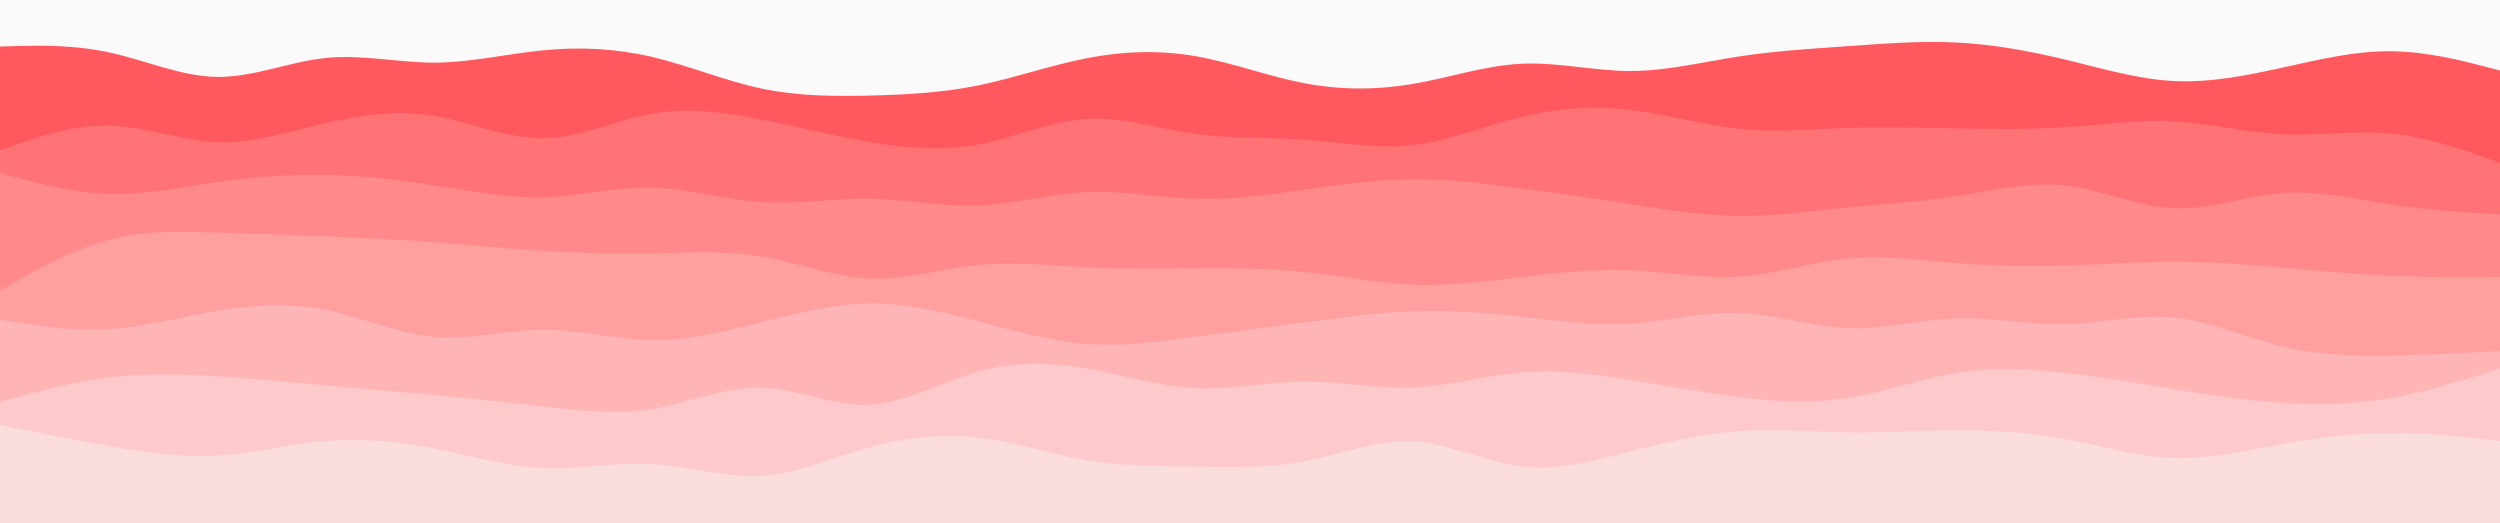 <svg height="720" width="3440" xmlns="http://www.w3.org/2000/svg">
  <path d="M0 0h3440v720H0z" fill="#fafafa"></path>
  <path d="m0 64 25-.7c25-.6 75-2 124.8 8.7 49.9 10.7 99.5 33.3 149.4 33.8 49.8.5 99.8-21.1 149.6-26.1 49.9-5 99.5 6.6 149.4 6.5C648 86 698 74 747.8 69.2c49.9-4.9 99.5-2.5 149.4 9.1C947 90 997 111 1047 121.7c50 10.6 100 11 149.8 9.8 49.9-1.2 99.5-3.8 149.4-14 49.8-10.2 99.8-27.8 149.6-37.5 49.9-9.7 99.5-11.3 149.4-2.7 49.8 8.7 99.8 27.7 149.6 37.2 49.9 9.5 99.5 9.5 149.4 1C1994 107 2044 90 2093.8 87.7c49.9-2.4 99.5 10 149.4 10 49.8 0 99.8-12.4 149.8-20 50-7.7 100-10.7 149.8-14.2 49.9-3.5 99.5-7.5 149.4-5C2742 61 2792 70 2841.8 82c49.9 12 99.5 27 149.4 29.5C3041 114 3091 104 3140.8 93c49.9-11 99.5-23 149.4-22.5 49.8.5 99.8 13.5 124.8 20l25 6.5v624H0Z" fill="#ff595f"></path>
  <path d="m0 207 25-8.8c25-8.9 75-26.5 124.8-25.4 49.9 1.2 99.5 21.2 149.4 22.9 49.8 1.6 99.8-15 149.6-26.5 49.9-11.5 99.5-17.9 149.4-9.5C648 168 698 191 747.8 190.3c49.9-.6 99.5-25 149.4-33.8 49.8-8.8 99.8-2.2 149.8 7.7 50 9.8 100 22.8 149.8 31.3 49.9 8.5 99.5 12.5 149.4 3.2 49.8-9.4 99.8-32 149.6-35 49.9-3 99.5 13.6 149.4 20.6 49.8 7 99.8 4.4 149.6 7.9 49.9 3.5 99.5 13.1 149.4 7.5 49.8-5.7 99.8-26.7 149.6-38.9 49.9-12.1 99.5-15.5 149.4-9.6 49.8 5.8 99.8 20.8 149.8 26 50 5.1 100 .5 149.8-1.2 49.9-1.7 99.5-.3 149.4.7 49.8 1 99.8 1.6 149.6-1.7 49.9-3.3 99.5-10.7 149.4-8 49.8 2.7 99.8 15.3 149.6 17.7 49.9 2.3 99.5-5.7 149.4-.9 49.8 4.9 99.8 22.5 124.8 31.4l25 8.8v497H0Z" fill="#ff7275"></path>
  <path d="m0 238 25 6.8c25 6.9 75 20.5 124.8 22 49.9 1.5 99.5-9.1 149.4-16.3 49.8-7.2 99.8-10.8 149.6-9.8 49.9 1 99.5 6.6 149.4 14.5C648 263 698 273 747.8 271.5c49.9-1.5 99.5-14.5 149.4-13.3C947 259.3 997 274.7 1047 278c50 3.3 100-5.3 149.8-4.5 49.9.8 99.5 11.2 149.4 9.2 49.8-2 99.8-16.4 149.6-18.5 49.9-2.2 99.5 7.8 149.4 9.3 49.8 1.5 99.8-5.5 149.6-12.5 49.9-7 99.5-14 149.4-14.3 49.8-.4 99.8 6 149.6 12.6 49.9 6.7 99.5 13.7 149.4 21.4 49.8 7.6 99.8 16 149.8 16.5 50 .5 100-6.9 149.8-11.9 49.9-5 99.5-7.6 149.4-15.3 49.8-7.7 99.8-20.3 149.6-14.8 49.9 5.5 99.5 29.1 149.4 31.3 49.8 2.2 99.8-17.2 149.6-20.8 49.9-3.7 99.5 8.3 149.4 15.8 49.8 7.5 99.8 10.5 124.8 12l25 1.5v426H0Z" fill="#ff898b"></path>
  <path d="m0 400 25-14.2c25-14.1 75-42.5 124.8-55.8 49.9-13.3 99.5-11.7 149.4-10 49.8 1.7 99.8 3.3 149.6 5.3 49.9 2 99.5 4.4 149.4 8C648 337 698 342 747.8 345.2c49.9 3.1 99.5 4.5 149.4 3.5 49.8-1 99.8-4.4 149.8 4 50 8.3 100 28.3 149.8 30.5 49.9 2.1 99.5-13.5 149.4-18.5 49.8-5 99.8.6 149.6 3.1 49.9 2.5 99.5 1.9 149.4 1.5 49.8-.3 99.8-.3 149.6 4.9 49.9 5.1 99.5 15.5 149.4 17.5 49.8 2 99.8-4.4 149.6-10.4 49.9-6 99.5-11.6 149.4-9.5 49.8 2.2 99.8 12.2 149.8 8.9 50-3.4 100-20 149.8-24.9 49.9-4.8 99.5 2.2 149.4 6.2 49.8 4 99.8 5 149.6 3.5 49.9-1.5 99.5-5.5 149.4-5.5 49.8 0 99.8 4 149.6 8.3 49.9 4.4 99.5 9 149.4 11.2 49.8 2.2 99.8 1.8 124.8 1.7l25-.2v340H0Z" fill="#ff9fa0"></path>
  <path d="m0 440 25 4c25 4 75 12 124.8 9 49.9-3 99.5-17 149.4-25.3 49.8-8.4 99.8-11 149.6-1 49.9 10 99.5 32.6 149.4 37 49.8 4.3 99.8-9.7 149.6-9.9 49.9-.1 99.5 13.5 149.4 14.2 49.8.7 99.8-11.7 149.8-24.3 50-12.7 100-25.7 149.8-26.2 49.9-.5 99.5 11.5 149.4 24.7 49.8 13.1 99.8 27.5 149.6 31.1 49.9 3.7 99.5-3.3 149.4-10 49.8-6.6 99.8-13 149.6-19.6 49.9-6.7 99.5-13.7 149.4-15.4 49.8-1.6 99.8 2 149.6 7.5 49.9 5.5 99.5 12.9 149.4 9.7 49.8-3.2 99.8-16.8 149.8-15 50 1.8 100 19.2 149.8 21 49.9 1.8 99.5-11.8 149.4-13.3 49.8-1.5 99.8 9.1 149.6 8 49.9-1.2 99.5-14.2 149.4-9.2 49.8 5 99.8 28 149.6 40 49.9 12 99.5 13 149.4 12.2 49.8-.9 99.8-3.5 124.8-4.9l25-1.3v238H0Z" fill="#ffb4b5"></path>
  <path d="m0 553 25-6.8c25-6.9 75-20.5 124.8-26.7 49.9-6.2 99.5-4.8 149.4-1.7C349 521 399 526 448.8 530.5c49.9 4.5 99.5 8.5 149.4 13.2 49.8 4.6 99.8 10 149.6 15.6 49.9 5.7 99.5 11.7 149.4 3.5 49.8-8.1 99.8-30.5 149.8-29.3 50 1.2 100 25.8 149.8 23.5 49.9-2.3 99.5-31.7 149.4-45.7 49.8-14 99.8-12.6 149.6-4 49.9 8.7 99.5 24.7 149.4 27 49.8 2.4 99.8-9 149.6-9.3 49.9-.3 99.5 10.3 149.4 8.3 49.8-2 99.8-16.6 149.6-20.8 49.9-4.2 99.5 2.2 149.4 10.2 49.8 8 99.8 17.6 149.8 23.8 50 6.2 100 8.8 149.8 1 49.9-7.8 99.5-26.2 149.4-34.2 49.8-8 99.8-5.6 149.6-.1 49.9 5.5 99.5 14.1 149.4 22.3 49.8 8.2 99.8 15.8 149.6 19 49.9 3.2 99.5 1.8 149.4-6.8C3340 539 3390 523 3415 515l25-8v214H0Z" fill="#fec9ca"></path>
  <path d="m0 585 25 5c25 5 75 15 124.8 23.7 49.9 8.6 99.5 16 149.4 13.1 49.8-2.8 99.8-15.8 149.6-20 49.9-4.1 99.5.5 149.4 10.4 49.8 9.8 99.8 24.8 149.6 27 49.9 2.1 99.5-8.5 149.4-5.7 49.8 2.8 99.8 19.2 149.8 16.2 50-3 100-25.4 149.8-39.2 49.9-13.8 99.5-19.2 149.4-13.3 49.8 5.8 99.8 22.8 149.6 31.1 49.9 8.4 99.5 8 149.4 8.7 49.8.7 99.8 2.3 149.6-7.2 49.9-9.5 99.5-30.1 149.4-27.5C1994 610 2044 636 2093.8 642c49.9 6 99.5-8 149.4-20.8 49.8-12.9 99.8-24.5 149.8-28 50-3.5 100 1.1 149.8 1.8 49.9.7 99.5-2.7 149.4-2.8 49.8-.2 99.8 2.8 149.6 12 49.9 9.1 99.5 24.5 149.4 26.1C3041 632 3091 620 3140.8 611c49.9-9 99.5-15 149.4-15.2 49.8-.1 99.8 5.5 124.8 8.4l25 2.8v114H0Z" fill="#fbddde"></path>
</svg>
